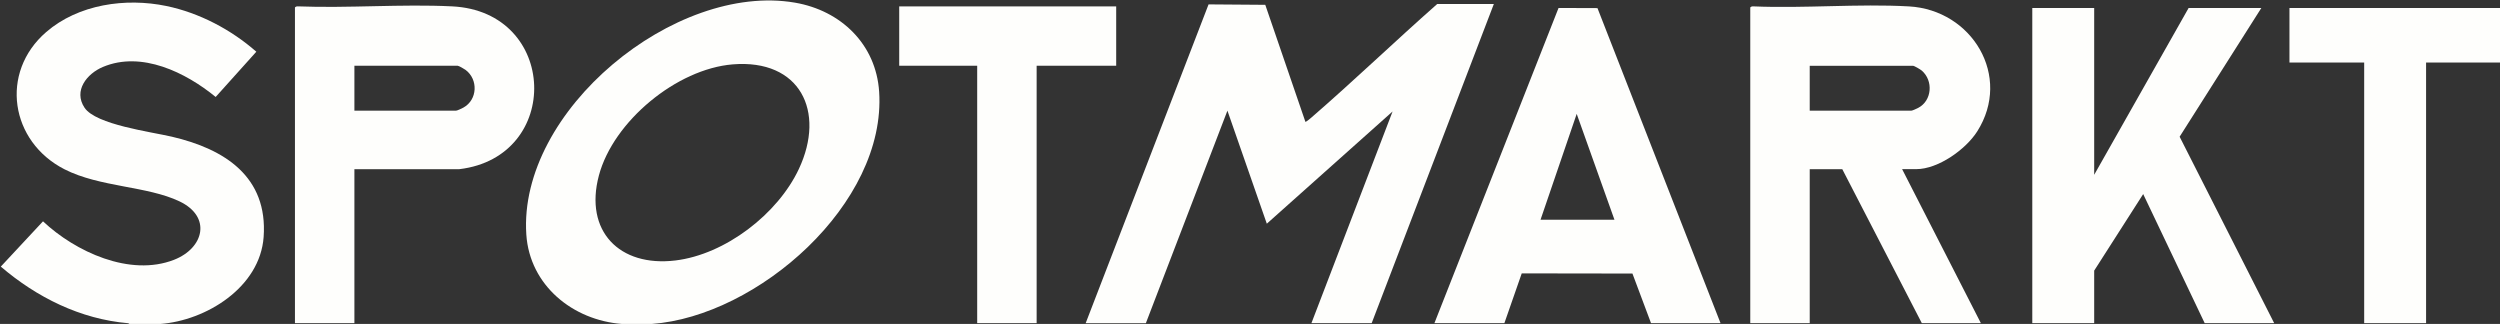<?xml version="1.0" encoding="UTF-8"?>
<svg id="Camada_1" xmlns="http://www.w3.org/2000/svg" version="1.1" viewBox="0 0 746.4 96.72">
  <rect x="0" y="0" width="746.4" height="96.72" fill="#333333" stroke="none"/>
  <!-- Generator: Adobe Illustrator 29.7.1, SVG Export Plug-In . SVG Version: 2.1.1 Build 8)  -->
  <defs>
    <style>
      .st0 {
        fill: #fefefc;
      }
    </style>
  </defs>
  <path class="st0" d="M194.58,96.72c-2.49.18-6.39.19-8.88,0-14.67-1.11-27.54-11.5-28.56-26.68C154.65,33.05,201.57-5.34,237.33.79c13.72,2.35,24.22,12.4,25.15,26.61,2.19,33.4-36.31,67.04-67.91,69.32ZM218.76,19.22c-16.71,1.36-35.63,16.98-39.95,33.15-4.44,16.64,6.14,27.4,22.81,25.4,14.92-1.79,30.6-13.88,36.9-27.34,8.05-17.19.34-32.85-19.76-31.21Z"/>
  <path class="st0" d="M38.63,96.72s-.19-.2-.38-.22c-14.26-1.22-27.28-7.73-38.01-16.9l12.6-13.52c9.63,9.06,25.94,16.63,39.11,11.49,8.97-3.5,11.29-12.85,1.64-17.45s-23.8-4.21-34.32-9.57C3.06,42.29-.18,21.65,13.79,9.57,23.39,1.27,37.51-.73,49.67,1.79c9.87,2.05,19.33,7.05,26.86,13.65l-12.14,13.51c-8.91-7.3-22.12-13.83-33.67-8.96-4.77,2.01-8.87,7.08-5.48,12.17s19.91,7.2,26.11,8.66c15.7,3.67,28.66,11.91,27.36,29.94-1.08,14.98-17.11,24.97-30.96,25.97-2.57.19-6.54.19-9.12,0Z"/>
  <polygon class="st0" points="746.4 2.39 746.4 18.67 724.33 18.67 724.33 96.48 705.85 96.48 705.85 18.67 683.54 18.67 683.54 2.39 746.4 2.39"/>
  <path class="st0" d="M324.14,96.48L360.83,1.31l16.93.13,11.99,34.96c.23,0,1.51-1.07,1.8-1.32,12.73-11.03,24.91-22.74,37.54-33.88h16.91l-36.47,95.28h-17.99l24.23-63.2-37.55,33.51-11.76-33.75-24.35,63.45h-17.99Z"/>
  <path class="st0" d="M567.9,50.51l23.51,45.97h-17.63l-23.75-45.97h-9.72v45.97h-17.75V2.27c0-.2.58-.42.83-.37,15.32.66,31.32-.84,46.55.01,18.86,1.06,30.83,20.86,20.38,37.32-3.41,5.37-11.65,11.27-18.21,11.27h-4.2ZM540.31,33.04h30.35c.32,0,1.65-.63,2.04-.83,4.15-2.17,4.55-8.12,1.07-11.13-.39-.34-2.25-1.44-2.63-1.44h-30.83v13.41Z"/>
  <polygon class="st0" points="625.24 2.39 625.24 52.19 653.43 2.39 675.14 2.39 650.75 40.82 678.98 96.48 658.23 96.48 639.87 57.94 625.24 80.8 625.24 96.48 606.76 96.48 606.76 2.39 625.24 2.39"/>
  <path class="st0" d="M428.26,96.48L465.32,2.38l11.62.04,36.74,94.06h-20.75l-5.55-14.81-33.05-.05-5.18,14.86h-20.87ZM482.01,65.6l-11.27-31.6-10.8,31.6h22.07Z"/>
  <path class="st0" d="M105.81,50.51v45.97h-17.75V2.27c0-.2.58-.42.83-.37,15.21.59,30.94-.74,46.09,0,31.68,1.54,32.93,44.96,2.14,48.61h-31.31ZM105.81,33.04h30.35c.35,0,1.78-.69,2.2-.92,4.23-2.34,4.46-8.41.64-11.25-.38-.28-2.02-1.24-2.36-1.24h-30.83v13.41Z"/>
  <polygon class="st0" points="333.25 1.92 333.25 19.63 309.5 19.63 309.5 96.48 291.75 96.48 291.75 19.63 268.47 19.63 268.47 1.92 333.25 1.92"/>
</svg>